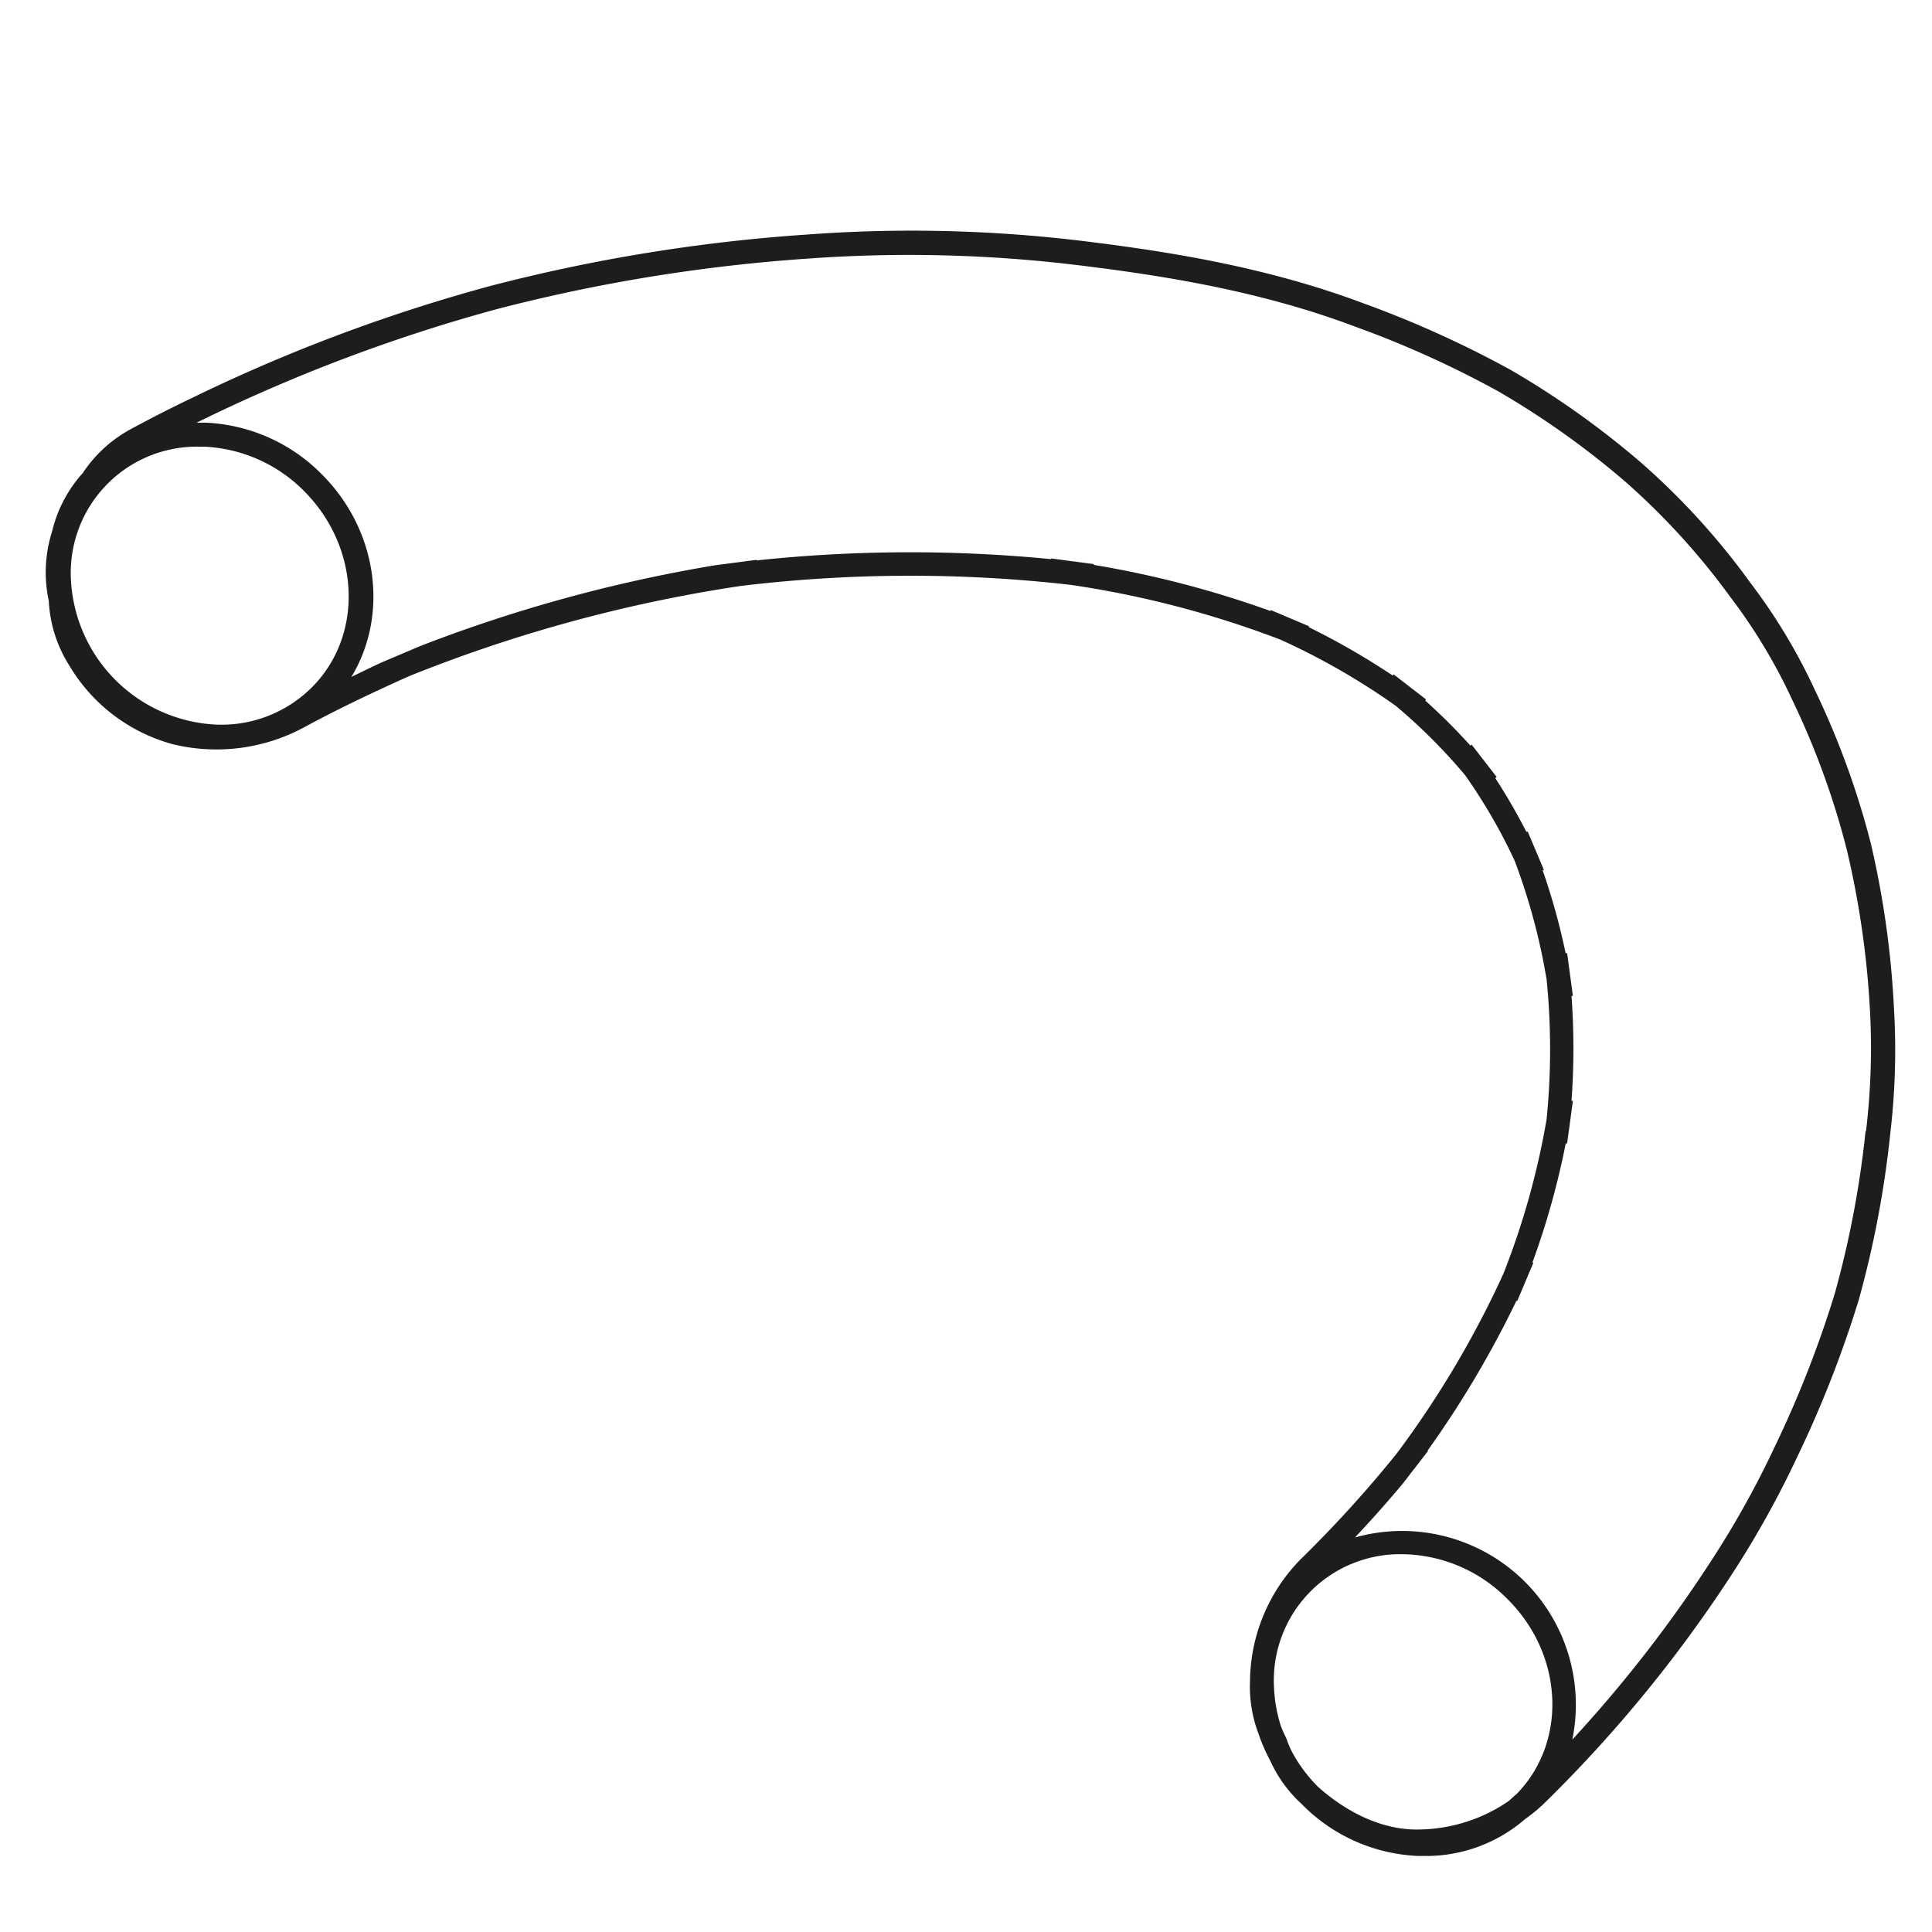 <svg xmlns="http://www.w3.org/2000/svg" viewBox="0 0 167.48 167.48"><defs><style>.cls-1{fill:#1d1d1b;}.cls-2{fill:none;}</style></defs><g id="Calque_2" data-name="Calque 2"><g id="Calque_1-2" data-name="Calque 1"><path class="cls-1" d="M164.18,87.36a80,80,0,0,0-2-14.23,71.68,71.68,0,0,0-4.86-13.33,49.84,49.84,0,0,0-5.6-9.3,62.4,62.4,0,0,0-9.42-10.36,75.28,75.28,0,0,0-11.32-8.06,90.83,90.83,0,0,0-12.77-5.78c-8.43-3.17-17-4.51-24.36-5.41a123.14,123.14,0,0,0-24-.55,148.5,148.5,0,0,0-27.27,4.43,146.14,146.14,0,0,0-25.9,9.71c-1.72.82-3.49,1.72-5.27,2.68A11.64,11.64,0,0,0,7.18,41a11.57,11.57,0,0,0-2.67,5.09,11.66,11.66,0,0,0-.28,6A11.49,11.49,0,0,0,6,57.68a15,15,0,0,0,9,6.84A16,16,0,0,0,26.45,63c2.91-1.57,5.92-3,9-4.38A127.52,127.52,0,0,1,64.17,50.8a122.63,122.63,0,0,1,28.65-.1A85.72,85.72,0,0,1,111,55.45a60.22,60.22,0,0,1,10,5.74,49.14,49.14,0,0,1,6,6,48,48,0,0,1,4.3,7.42,54.51,54.51,0,0,1,2.77,10.29,60.7,60.7,0,0,1,0,12.13,67.37,67.37,0,0,1-3.75,13.4A85.1,85.1,0,0,1,121.08,126a105,105,0,0,1-8.33,9.17,15.26,15.26,0,0,0-4.39,10.55,11.55,11.55,0,0,0,.75,4.61,15.21,15.21,0,0,0,1,2.29,11.46,11.46,0,0,0,2.7,3.74.08.08,0,0,1,0,0l.07.07A15,15,0,0,0,123,160.89h.52a13.11,13.11,0,0,0,8.69-3.2,14.29,14.29,0,0,0,1.7-1.41,117.18,117.18,0,0,0,16.43-20.13,84.21,84.21,0,0,0,5.46-9.86,97.43,97.43,0,0,0,5.32-13.57,87.62,87.62,0,0,0,2.74-14.43A61.59,61.59,0,0,0,164.18,87.36ZM27,59.62a11.1,11.1,0,0,1-8.34,3.19A13.24,13.24,0,0,1,6.15,50.26,10.94,10.94,0,0,1,17.23,38.72h.44a13,13,0,0,1,8.7,3.86C31.24,47.47,31.55,55.11,27,59.62Zm104.34,96c-.18.18-.37.34-.56.51a14,14,0,0,1-7.55,2.46c-4,.17-7.34-2.22-9-3.72a13,13,0,0,1-2.28-3.1,9,9,0,0,1-.41-1l-.07-.16c-.16-.32-.31-.65-.44-1a12.67,12.67,0,0,1-.59-3.35,10.94,10.94,0,0,1,11.09-11.53,13,13,0,0,1,9.13,3.87C135.59,143.47,135.89,151.11,131.38,155.61Zm30.38-57.56a85.12,85.12,0,0,1-2.67,14.08,94.18,94.18,0,0,1-5.21,13.29,80.85,80.85,0,0,1-5.33,9.61A114.68,114.68,0,0,1,136.3,150.8a15.06,15.06,0,0,0-18.84-17.52c1.44-1.54,2.84-3.1,4.16-4.69l0,0,2.18-2.82h0l-.06,0a87.83,87.83,0,0,0,7.71-13l.08,0h0l1.4-3.32-.09,0a68.76,68.76,0,0,0,2.89-10.33h.12l.5-3.69-.12,0a62.82,62.82,0,0,0,0-9.1h.12l-.5-3.7-.13,0a57.1,57.1,0,0,0-2-7.21l.12,0h0l-1.4-3.32h0l-.13,0a50.68,50.68,0,0,0-2.69-4.65l.12-.1h0l-2.17-2.8-.11.08a51.39,51.39,0,0,0-3.91-3.9l.07-.1h0l-2.81-2.17-.08.1a63.25,63.25,0,0,0-7.27-4.19l0-.09h0l-3.31-1.4,0,.09a87.9,87.9,0,0,0-15.33-4v-.07l-3.7-.49v.06a125.9,125.9,0,0,0-25.52.11v-.05L62,49h0V49a129.37,129.37,0,0,0-25.56,7l0,0h0l-3.3,1.4v0c-.9.41-1.79.85-2.68,1.28,3.24-5.34,2.34-12.66-2.56-17.56a15.06,15.06,0,0,0-10.09-4.48c-.26,0-.51,0-.77,0l.6-.29a144.66,144.66,0,0,1,25.53-9.58A147.06,147.06,0,0,1,70,22.42,121.3,121.3,0,0,1,93.55,23c7.19.88,15.66,2.2,23.88,5.3a86.79,86.79,0,0,1,12.48,5.64,73.49,73.49,0,0,1,11,7.83,61.46,61.46,0,0,1,9.1,10,47.9,47.9,0,0,1,5.36,8.91,69.37,69.37,0,0,1,4.73,13,78.54,78.54,0,0,1,2,13.86A60.31,60.31,0,0,1,161.76,98.05Z"></path><rect class="cls-2" width="167.48" height="167.48"></rect></g></g></svg>